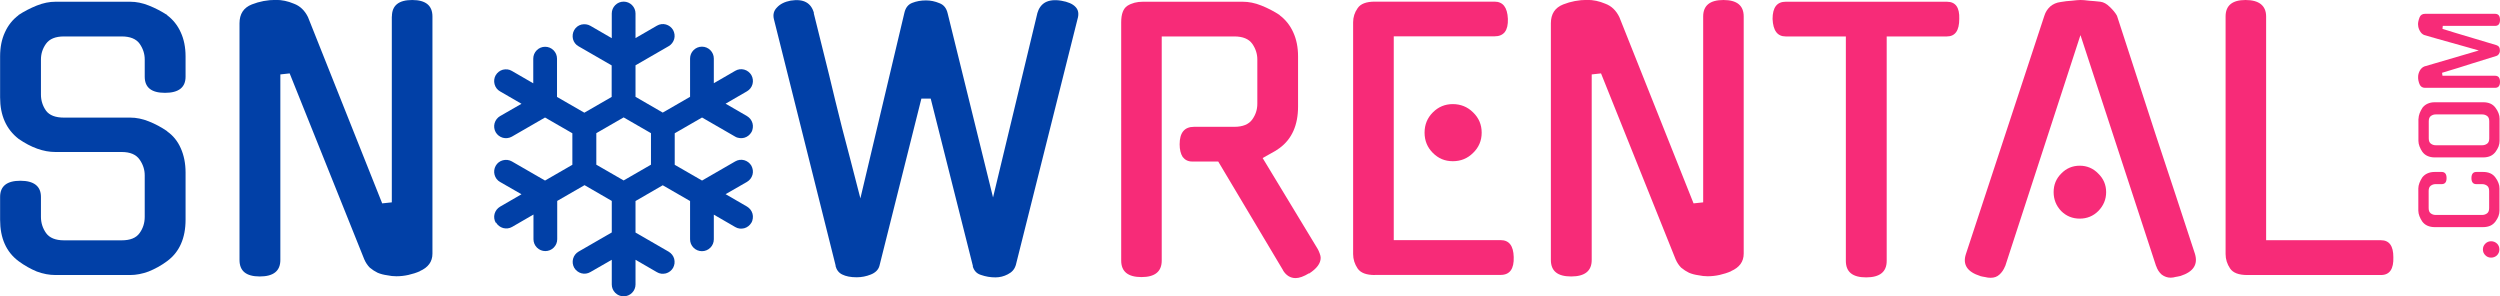 <?xml version="1.0" encoding="UTF-8"?>
<svg xmlns="http://www.w3.org/2000/svg" id="Calque_1" viewBox="0 0 244.25 28.94">
  <defs>
    <style>.cls-1{fill:#f72b78;}.cls-2{fill:#0140a7;}</style>
  </defs>
  <path class="cls-1" d="M243.38,23.57c.22,0,.42.08.58.23.15.15.23.34.23.57s-.08.41-.23.57c-.16.15-.35.23-.58.23s-.41-.08-.56-.23c-.16-.15-.24-.34-.24-.57s.08-.41.24-.57c.15-.15.34-.23.56-.23Z"></path>
  <path class="cls-1" d="M242.6,16.8c.54,0,.94.18,1.2.54.13.17.23.35.3.54.07.18.1.35.1.53v2.17c0,.17-.03.35-.1.54-.07.18-.17.35-.3.53-.13.17-.29.31-.49.4-.2.09-.44.14-.72.14h-4.73c-.26,0-.5-.05-.7-.14-.21-.09-.37-.23-.5-.4h0c-.11-.16-.21-.34-.28-.53-.07-.19-.11-.36-.11-.54v-2.17c0-.17.04-.35.11-.54.07-.19.17-.36.28-.54h0c.13-.16.29-.3.5-.39.2-.09.43-.14.7-.14h.69c.32,0,.48.2.48.6s-.16.59-.48.59h-.6c-.17,0-.32.05-.46.15-.14.1-.21.27-.21.52v1.67c0,.25.07.42.21.52.14.1.29.15.46.15h4.56c.17,0,.33-.05.47-.15.14-.1.21-.27.21-.52v-1.67c0-.25-.07-.42-.21-.52-.14-.1-.3-.15-.47-.15h-.58c-.31,0-.47-.2-.47-.59s.16-.6.47-.6h.66Z"></path>
  <path class="cls-1" d="M236.29,11.6c0-.17.04-.35.11-.54s.17-.36.28-.54h0c.13-.16.29-.3.5-.39.2-.09.43-.14.7-.14h4.73c.54,0,.94.18,1.2.54.13.17.23.35.3.54.07.18.1.35.1.53v2.17c0,.17-.03.35-.1.54-.07.18-.17.35-.3.53-.13.17-.29.31-.49.4-.2.09-.44.14-.72.14h-4.73c-.26,0-.5-.05-.7-.14-.21-.09-.37-.23-.5-.4h0c-.11-.16-.21-.34-.28-.53-.07-.19-.11-.36-.11-.54v-2.17ZM243.2,11.85c0-.25-.07-.42-.21-.52-.14-.1-.3-.15-.47-.15h-4.56c-.17,0-.32.05-.46.15-.14.1-.21.27-.21.52v1.67c0,.25.07.42.21.52.14.1.29.15.46.15h4.56c.17,0,.33-.05.47-.15.14-.1.21-.27.21-.52v-1.67Z"></path>
  <path class="cls-1" d="M236.24,2.4c0-.21.05-.44.15-.7.09-.23.27-.35.53-.35h6.85c.32,0,.48.2.48.59s-.16.59-.48.59h-5.11l-.03.29,1.29.4,3.98,1.19c.23.07.35.25.34.54,0,.13-.04.24-.1.33-.06.09-.15.16-.26.19l-2.32.72c-.46.15-.92.29-1.39.44-.48.15-1.01.31-1.58.48l.04.29h5.14c.32,0,.48.2.48.59s-.16.59-.48.59h-6.85c-.25,0-.43-.12-.53-.35-.1-.25-.15-.48-.14-.71,0-.1.01-.2.04-.31.03-.11.07-.21.12-.3.05-.09.11-.18.19-.25.07-.07.16-.13.26-.17l5.32-1.56c-.39-.11-.82-.23-1.27-.36-.46-.13-.92-.26-1.39-.39-.47-.13-.93-.26-1.39-.39-.46-.13-.89-.26-1.29-.37-.09-.04-.18-.1-.25-.17-.07-.07-.13-.16-.18-.25-.05-.09-.09-.19-.12-.29-.03-.11-.04-.21-.04-.31Z"></path>
  <path class="cls-2" d="M12.73,11.49c.58,0,1.19.12,1.81.37.63.25,1.23.57,1.81.97h-.03c.58.4,1.03.95,1.34,1.65.31.69.47,1.49.47,2.38v4.6c0,1.81-.6,3.17-1.81,4.06-.58.43-1.19.76-1.81,1.01-.6.22-1.2.34-1.78.34h-7.32c-.58,0-1.19-.11-1.81-.34-.6-.25-1.2-.58-1.78-1.01-1.21-.9-1.81-2.25-1.81-4.06v-2.22c0-1.05.66-1.58,1.98-1.58s2.01.53,2.01,1.58v1.95c0,.58.17,1.11.5,1.58.34.47.92.71,1.75.71h5.64c.83,0,1.41-.23,1.75-.71.34-.47.5-1,.5-1.58v-4.06c0-.56-.17-1.07-.5-1.54-.34-.49-.92-.74-1.75-.74h-6.48c-1.16,0-2.36-.43-3.59-1.28-1.21-.94-1.81-2.29-1.81-4.06v-4c0-.9.16-1.68.47-2.35.31-.69.76-1.25,1.34-1.68h-.03c.58-.38,1.19-.69,1.81-.94.63-.25,1.23-.37,1.81-.37h7.32c.58,0,1.19.12,1.81.37.63.25,1.23.56,1.81.94h-.03c.58.43,1.03.99,1.34,1.68.31.67.47,1.46.47,2.35v1.98c0,1.05-.67,1.58-2.01,1.58s-1.98-.53-1.98-1.58v-1.68c0-.56-.17-1.07-.5-1.54-.34-.47-.92-.71-1.75-.71h-5.64c-.83,0-1.41.24-1.75.71-.34.47-.5.99-.5,1.54v3.43c0,.58.17,1.11.5,1.58.34.45.92.67,1.75.67h6.48Z"></path>
  <path class="cls-2" d="M38.29,1.61c0-1.07.66-1.61,1.98-1.61s1.98.54,1.98,1.61v23.17c0,.78-.41,1.35-1.24,1.71h.03c-.36.16-.74.28-1.14.37-.4.09-.79.13-1.18.13-.29,0-.59-.03-.91-.1-.31-.04-.62-.12-.91-.24-.27-.13-.53-.3-.77-.5-.22-.22-.4-.49-.54-.81l-7.29-18.17-.91.1v18.13c0,1.07-.67,1.61-2.01,1.61s-1.98-.54-1.98-1.61V2.28c0-.92.4-1.53,1.21-1.85.74-.29,1.52-.44,2.35-.44.58,0,1.16.12,1.75.37.6.22,1.06.66,1.38,1.31l7.25,18.2.94-.1V1.61Z"></path>
  <path class="cls-2" d="M101.37,1.28l-.03.03c.14-.49.39-.85.77-1.07.4-.22.93-.28,1.58-.17.65.11,1.11.31,1.38.6.29.29.36.69.2,1.21l-6.04,24.08v-.03c-.11.38-.37.67-.77.87-.38.2-.78.3-1.21.3-.49,0-.96-.08-1.41-.24-.43-.13-.69-.43-.81-.87l.03.03-4.13-16.39h-.91l-4.1,16.35c-.11.38-.39.66-.84.84-.45.18-.91.27-1.38.27-.58,0-1.05-.09-1.41-.27-.34-.16-.56-.45-.67-.87l.03.03-6.04-24.11c-.11-.45-.01-.83.3-1.14.31-.34.76-.56,1.34-.67,1.25-.2,2.01.21,2.28,1.24l-.03-.03,1.51,6.08c.2.81.4,1.63.6,2.49.2.83.43,1.72.67,2.69.25.94.51,1.97.81,3.09.29,1.12.62,2.37.97,3.76l4.3-18.13c.11-.49.37-.82.77-.97.4-.16.85-.24,1.34-.24.45,0,.88.09,1.31.27.43.16.69.49.81,1.01l4.43,17.97,4.33-18Z"></path>
  <path class="cls-1" d="M119.05,15.78h-2.59c-.38,0-.68-.15-.91-.44-.2-.31-.3-.73-.3-1.24,0-1.14.47-1.71,1.41-1.71h3.93c.83,0,1.41-.24,1.75-.71.34-.47.5-.98.5-1.54v-4.33c0-.56-.17-1.07-.5-1.54-.34-.47-.92-.71-1.75-.71h-7.09v21.9c0,1.07-.66,1.61-1.98,1.61s-1.98-.54-1.98-1.61V2.18c0-.81.2-1.34.6-1.61.43-.27.93-.4,1.51-.4h9.77c.58,0,1.19.12,1.81.37.63.25,1.23.56,1.81.94h-.03c.58.43,1.03.99,1.34,1.68.31.67.47,1.46.47,2.35v4.9c0,1.81-.6,3.17-1.81,4.06-.25.18-.51.35-.81.5-.27.16-.55.31-.84.47l5.37,8.87c.07.11.13.26.2.44s.1.32.1.44c0,.54-.38,1.05-1.14,1.54v-.03c-.51.31-.95.47-1.31.47-.51,0-.93-.26-1.24-.77l.03.03-6.35-10.65Z"></path>
  <path class="cls-1" d="M134.32,26.87c-.83,0-1.39-.21-1.68-.64s-.44-.9-.44-1.41V2.18c0-.51.15-.97.44-1.38.29-.43.85-.64,1.68-.64h11.69c.83,0,1.26.56,1.31,1.68.04,1.14-.39,1.71-1.31,1.71h-9.84v19.91h10.44c.83,0,1.25.55,1.28,1.65.04,1.16-.38,1.75-1.28,1.75h-12.29ZM144.76,12.96c0,.78-.28,1.44-.84,1.98-.54.54-1.2.81-1.98.81s-1.41-.27-1.95-.81c-.54-.54-.81-1.2-.81-1.98s.27-1.44.81-1.98c.54-.54,1.19-.81,1.95-.81s1.44.27,1.98.81c.56.54.84,1.2.84,1.98Z"></path>
  <path class="cls-1" d="M166.4,1.61c0-1.07.66-1.61,1.98-1.61s1.98.54,1.98,1.61v23.17c0,.78-.41,1.35-1.24,1.71h.03c-.36.16-.74.28-1.14.37-.4.09-.79.13-1.17.13-.29,0-.59-.03-.91-.1-.31-.04-.62-.12-.91-.24-.27-.13-.53-.3-.77-.5-.22-.22-.4-.49-.54-.81l-7.29-18.17-.91.1v18.13c0,1.07-.67,1.61-2.01,1.61s-1.98-.54-1.98-1.61V2.28c0-.92.4-1.53,1.21-1.85.74-.29,1.52-.44,2.35-.44.58,0,1.16.12,1.75.37.61.22,1.06.66,1.38,1.31l7.25,18.2.94-.1V1.61Z"></path>
  <path class="cls-1" d="M184.33,25.49c0,1.07-.67,1.61-2.01,1.61s-1.98-.54-1.98-1.61V3.56h-5.88c-.81,0-1.23-.57-1.28-1.71,0-1.12.43-1.68,1.28-1.68h15.75c.85,0,1.25.56,1.21,1.68,0,1.14-.4,1.71-1.21,1.71h-5.88v21.93Z"></path>
  <path class="cls-1" d="M203.25,3.46l-7.35,22.57v-.03c-.13.34-.32.62-.57.84-.22.2-.5.3-.84.3-.18,0-.36-.02-.54-.07-.16-.02-.32-.06-.5-.1h.03c-1.28-.4-1.75-1.12-1.41-2.15l7.66-23.27c.11-.36.3-.66.57-.91.29-.25.63-.39,1.01-.44.38-.07.75-.11,1.11-.13.36-.04.64-.07.84-.07s.48.02.84.07c.36.02.73.06,1.11.1.31.04.62.21.91.5.31.29.55.58.71.87,1.25,3.85,2.52,7.74,3.79,11.65,1.3,3.9,2.57,7.77,3.83,11.62.31,1.03-.16,1.75-1.41,2.15-.18.04-.35.08-.5.1-.13.04-.29.07-.47.07-.31,0-.6-.1-.87-.3-.25-.22-.43-.5-.54-.84v.03l-7.39-22.57ZM205.77,18.77c0,.72-.26,1.33-.77,1.85-.49.49-1.1.74-1.81.74s-1.32-.25-1.81-.74c-.49-.51-.74-1.13-.74-1.85s.25-1.32.74-1.81c.49-.51,1.1-.77,1.81-.77s1.32.26,1.81.77c.51.49.77,1.1.77,1.81Z"></path>
  <path class="cls-1" d="M219.56,26.87c-.83,0-1.39-.21-1.68-.64s-.44-.9-.44-1.41V1.61c0-1.07.65-1.61,1.95-1.61s2.01.54,2.01,1.61v21.86h11.22c.81,0,1.21.55,1.21,1.65.04,1.16-.36,1.75-1.21,1.75h-13.06Z"></path>
  <path class="cls-2" d="M48.46,21.74c.15.26.41.46.7.54.3.08.61.04.87-.11l2.09-1.21v2.41c0,.31.12.6.34.82.22.22.51.34.82.34s.6-.12.82-.34c.22-.22.34-.51.34-.82v-3.74l2.67-1.54,2.66,1.54v3.08l-3.24,1.87c-.26.15-.46.4-.54.7-.08.3-.04.61.11.88.15.26.41.46.7.54.3.08.61.04.88-.12l2.09-1.2v2.41c0,.31.12.6.34.82.22.22.51.34.82.34s.6-.12.82-.34c.22-.22.34-.51.34-.82v-2.41l2.09,1.21c.13.08.28.13.43.15.15.02.3,0,.45-.03.15-.04.28-.11.4-.2.12-.09.22-.21.3-.34.07-.13.12-.28.14-.43.02-.15,0-.3-.03-.45-.04-.15-.11-.28-.2-.4-.09-.12-.21-.22-.34-.3l-3.24-1.87v-3.08l2.66-1.54,2.67,1.54v3.74c0,.31.12.6.34.82.22.22.51.34.82.34s.6-.12.82-.34c.22-.22.34-.51.34-.82v-2.41l2.09,1.21c.13.08.28.13.43.15.15.02.3,0,.45-.03.15-.04.28-.11.4-.2.12-.09.22-.21.3-.34.08-.13.12-.28.14-.43.02-.15.01-.3-.03-.45-.04-.15-.11-.28-.2-.4-.09-.12-.21-.22-.34-.3l-2.09-1.21,2.09-1.2c.13-.08.25-.18.34-.3.09-.12.16-.26.2-.4.04-.15.05-.3.03-.45-.02-.15-.07-.29-.14-.43-.08-.13-.18-.25-.3-.34-.12-.09-.26-.16-.4-.2-.15-.04-.3-.05-.45-.03-.15.02-.29.07-.43.15l-3.24,1.87-2.67-1.54v-3.08l2.67-1.54,3.24,1.87c.13.08.28.12.43.14.15.02.3.01.45-.03.15-.04.28-.11.4-.2.12-.09.22-.21.3-.34.08-.13.12-.28.14-.43.02-.15.01-.3-.03-.45-.04-.15-.11-.28-.2-.4-.09-.12-.21-.22-.34-.3l-2.09-1.21,2.09-1.21c.26-.15.46-.4.54-.7.08-.3.04-.61-.11-.88-.15-.26-.41-.46-.7-.54-.3-.08-.61-.04-.88.12l-2.09,1.21v-2.41c0-.31-.12-.6-.34-.82-.22-.22-.51-.34-.82-.34s-.6.12-.82.34c-.22.22-.34.51-.34.82v3.74l-2.67,1.54-2.66-1.54v-3.08l3.24-1.87c.13-.07.25-.18.34-.3.09-.12.16-.26.2-.4.04-.15.05-.3.03-.45-.02-.15-.07-.3-.14-.43-.08-.13-.18-.25-.3-.34-.12-.09-.26-.16-.4-.2-.15-.04-.3-.05-.45-.03-.15.02-.29.07-.43.15l-2.09,1.21V1.32c0-.31-.12-.6-.34-.82-.22-.22-.51-.34-.82-.34s-.6.12-.82.34c-.22.22-.34.51-.34.82v2.41l-2.09-1.21c-.26-.15-.58-.19-.88-.12-.3.08-.55.27-.7.54-.15.26-.19.58-.12.88.08.3.27.55.54.7l3.24,1.87v3.08l-2.67,1.54-2.67-1.54v-3.74c0-.31-.12-.6-.34-.82-.22-.22-.51-.34-.82-.34s-.6.12-.82.34c-.22.22-.34.51-.34.82v2.41l-2.09-1.21c-.13-.08-.28-.13-.43-.15-.15-.02-.3,0-.45.03-.15.04-.28.11-.4.2-.12.09-.22.21-.3.34-.15.26-.19.58-.11.88.08.3.27.55.54.7l2.09,1.21-2.09,1.2c-.26.15-.46.41-.54.7-.08.3-.04.61.11.88.15.26.41.46.7.54.3.08.61.04.88-.11l3.24-1.87,2.67,1.54v3.08l-2.67,1.54-3.24-1.87c-.26-.15-.58-.19-.88-.11-.3.08-.55.27-.7.54-.15.27-.19.58-.11.88.08.3.27.55.54.7l2.09,1.2-2.09,1.21c-.13.08-.25.18-.34.3-.09.12-.16.26-.2.4-.04.15-.05.3-.03.45.02.15.07.29.15.43h0ZM58.26,13.01l2.67-1.54,2.67,1.54v3.08l-2.67,1.54-2.67-1.54v-3.08Z"></path>
</svg>
